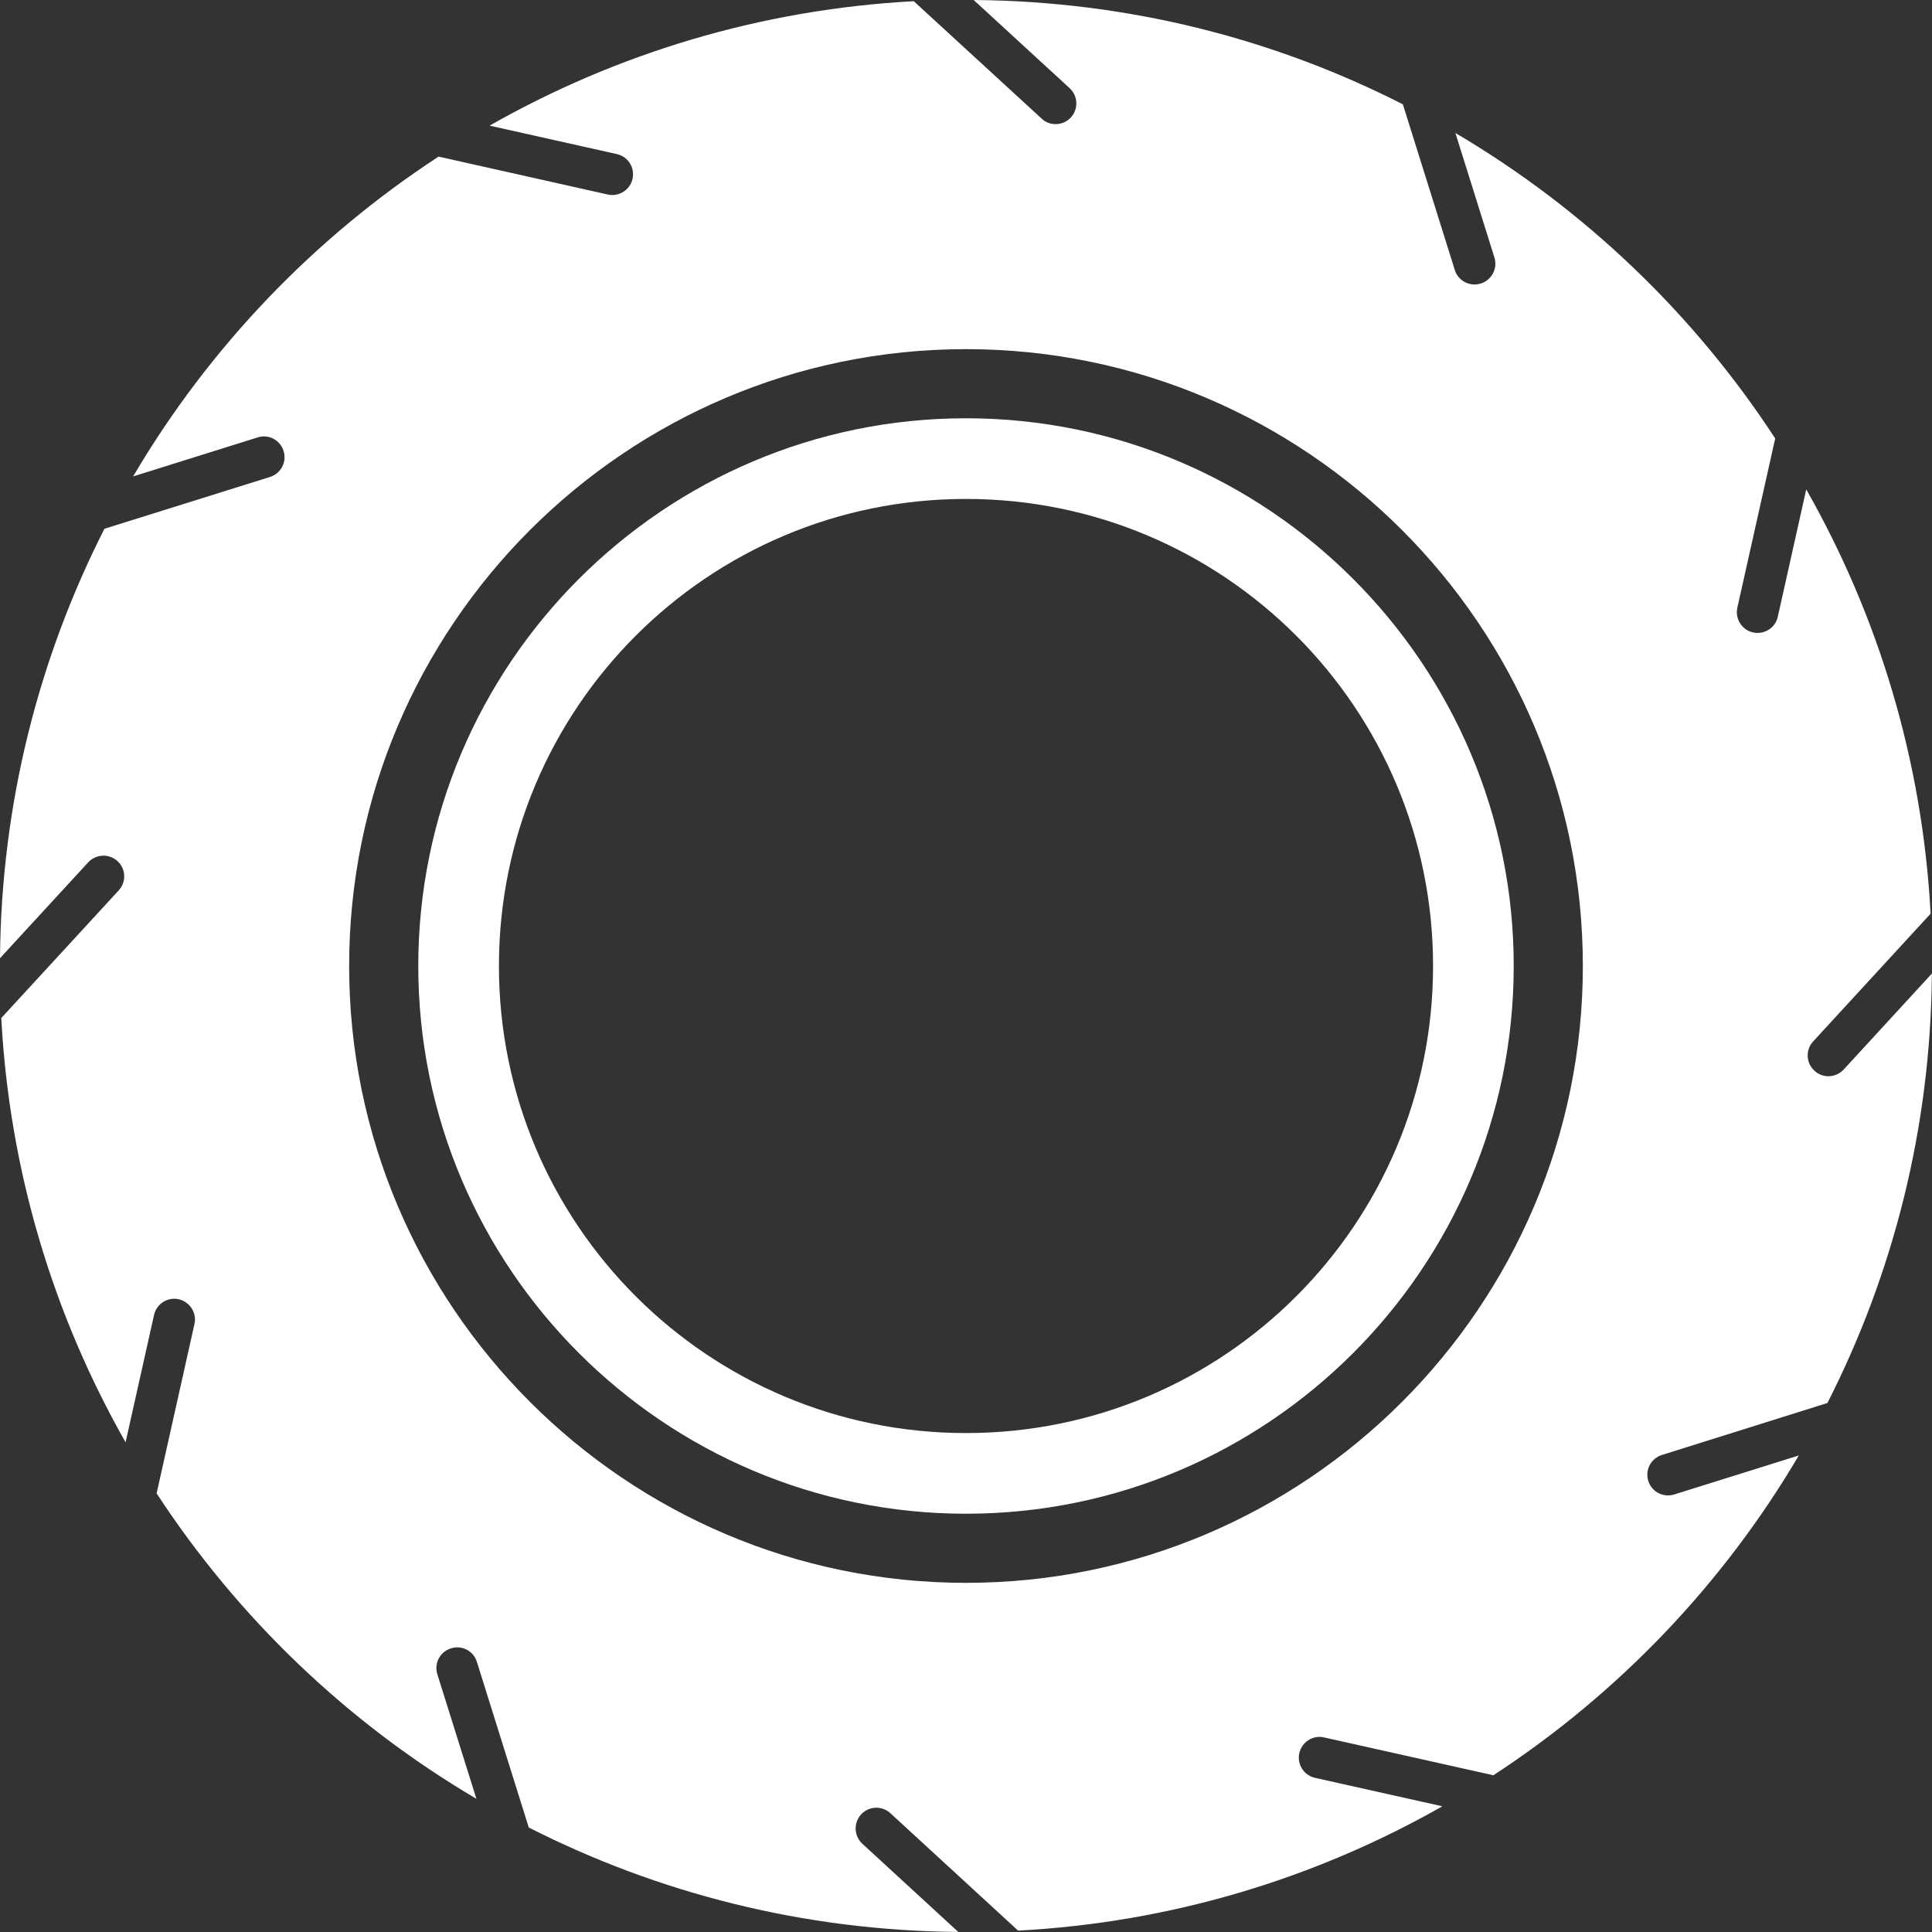 <?xml version="1.0" encoding="UTF-8" standalone="no"?><svg xmlns="http://www.w3.org/2000/svg" xmlns:xlink="http://www.w3.org/1999/xlink" fill="#ffffff" height="32" preserveAspectRatio="xMidYMid meet" version="1" viewBox="0.0 0.0 32.0 32.0" width="32" zoomAndPan="magnify"><rect x="0.0" y="0.0" width="32.0" height="32.0" fill="#333333" stroke="none"/><g id="change1_1"><path d="M16,25.072c5.002,0,9.072-4.07,9.072-9.072S21.002,6.928,16,6.928S6.928,10.998,6.928,16S10.998,25.072,16,25.072z M16,8.264c4.273,0,7.736,3.463,7.736,7.736S20.273,23.736,16,23.736S8.264,20.273,8.264,16S11.727,8.264,16,8.264z" fill="inherit"/><path d="M7.244,27.732c-0.057-0.182,0.043-0.373,0.225-0.43c0.182-0.059,0.374,0.043,0.43,0.225l0.859,2.742 c2.141,1.088,4.555,1.709,7.114,1.73l-1.589-1.461c-0.14-0.129-0.148-0.346-0.02-0.486c0.127-0.139,0.345-0.148,0.484-0.02 l2.116,1.945c2.546-0.135,4.933-0.869,7.027-2.059l-2.108-0.471c-0.186-0.041-0.303-0.225-0.261-0.41s0.226-0.303,0.409-0.26 l2.805,0.627c2.067-1.35,3.803-3.164,5.059-5.297l-2.063,0.646c-0.034,0.01-0.068,0.016-0.103,0.016 c-0.146,0-0.282-0.094-0.327-0.24c-0.057-0.182,0.043-0.373,0.225-0.43l2.742-0.861c1.088-2.139,1.711-4.553,1.73-7.113 l-1.461,1.59c-0.068,0.072-0.16,0.111-0.253,0.111c-0.083,0-0.167-0.031-0.232-0.092c-0.14-0.129-0.149-0.346-0.021-0.484 l1.946-2.117c-0.136-2.547-0.87-4.934-2.06-7.027l-0.471,2.109c-0.035,0.16-0.178,0.268-0.334,0.268 c-0.025,0-0.051-0.002-0.076-0.008c-0.185-0.041-0.301-0.225-0.26-0.41l0.627-2.803c-1.351-2.068-3.165-3.803-5.297-5.059 l0.646,2.061c0.057,0.182-0.044,0.375-0.225,0.432c-0.034,0.01-0.068,0.016-0.104,0.016c-0.146,0-0.281-0.094-0.327-0.24 l-0.86-2.744C21.102,0.641,18.687,0.02,16.127,0l1.59,1.461c0.139,0.127,0.148,0.346,0.02,0.484 c-0.067,0.074-0.16,0.111-0.253,0.111c-0.083,0-0.167-0.029-0.232-0.092L15.135,0.02c-2.547,0.137-4.933,0.871-7.026,2.061 l2.108,0.471c0.185,0.041,0.301,0.225,0.26,0.41c-0.035,0.158-0.178,0.268-0.335,0.268c-0.024,0-0.05-0.002-0.075-0.008 L7.264,2.594c-2.067,1.35-3.803,3.164-5.059,5.297l2.062-0.646c0.182-0.059,0.374,0.043,0.43,0.225 c0.057,0.182-0.044,0.373-0.225,0.43L1.73,8.758C0.643,10.896,0.02,13.313,0,15.871l1.461-1.588 c0.128-0.139,0.346-0.148,0.485-0.02c0.14,0.127,0.149,0.344,0.021,0.484l-1.946,2.115c0.136,2.547,0.869,4.934,2.059,7.027 l0.471-2.107c0.041-0.186,0.226-0.305,0.41-0.262c0.185,0.043,0.302,0.227,0.26,0.41l-0.627,2.805 c1.351,2.066,3.164,3.803,5.297,5.059L7.244,27.732z M16,5.783c5.633,0,10.217,4.582,10.217,10.217 c0,5.633-4.584,10.217-10.217,10.217S5.783,21.633,5.783,16C5.783,10.365,10.367,5.783,16,5.783z" fill="inherit"/></g></svg>
